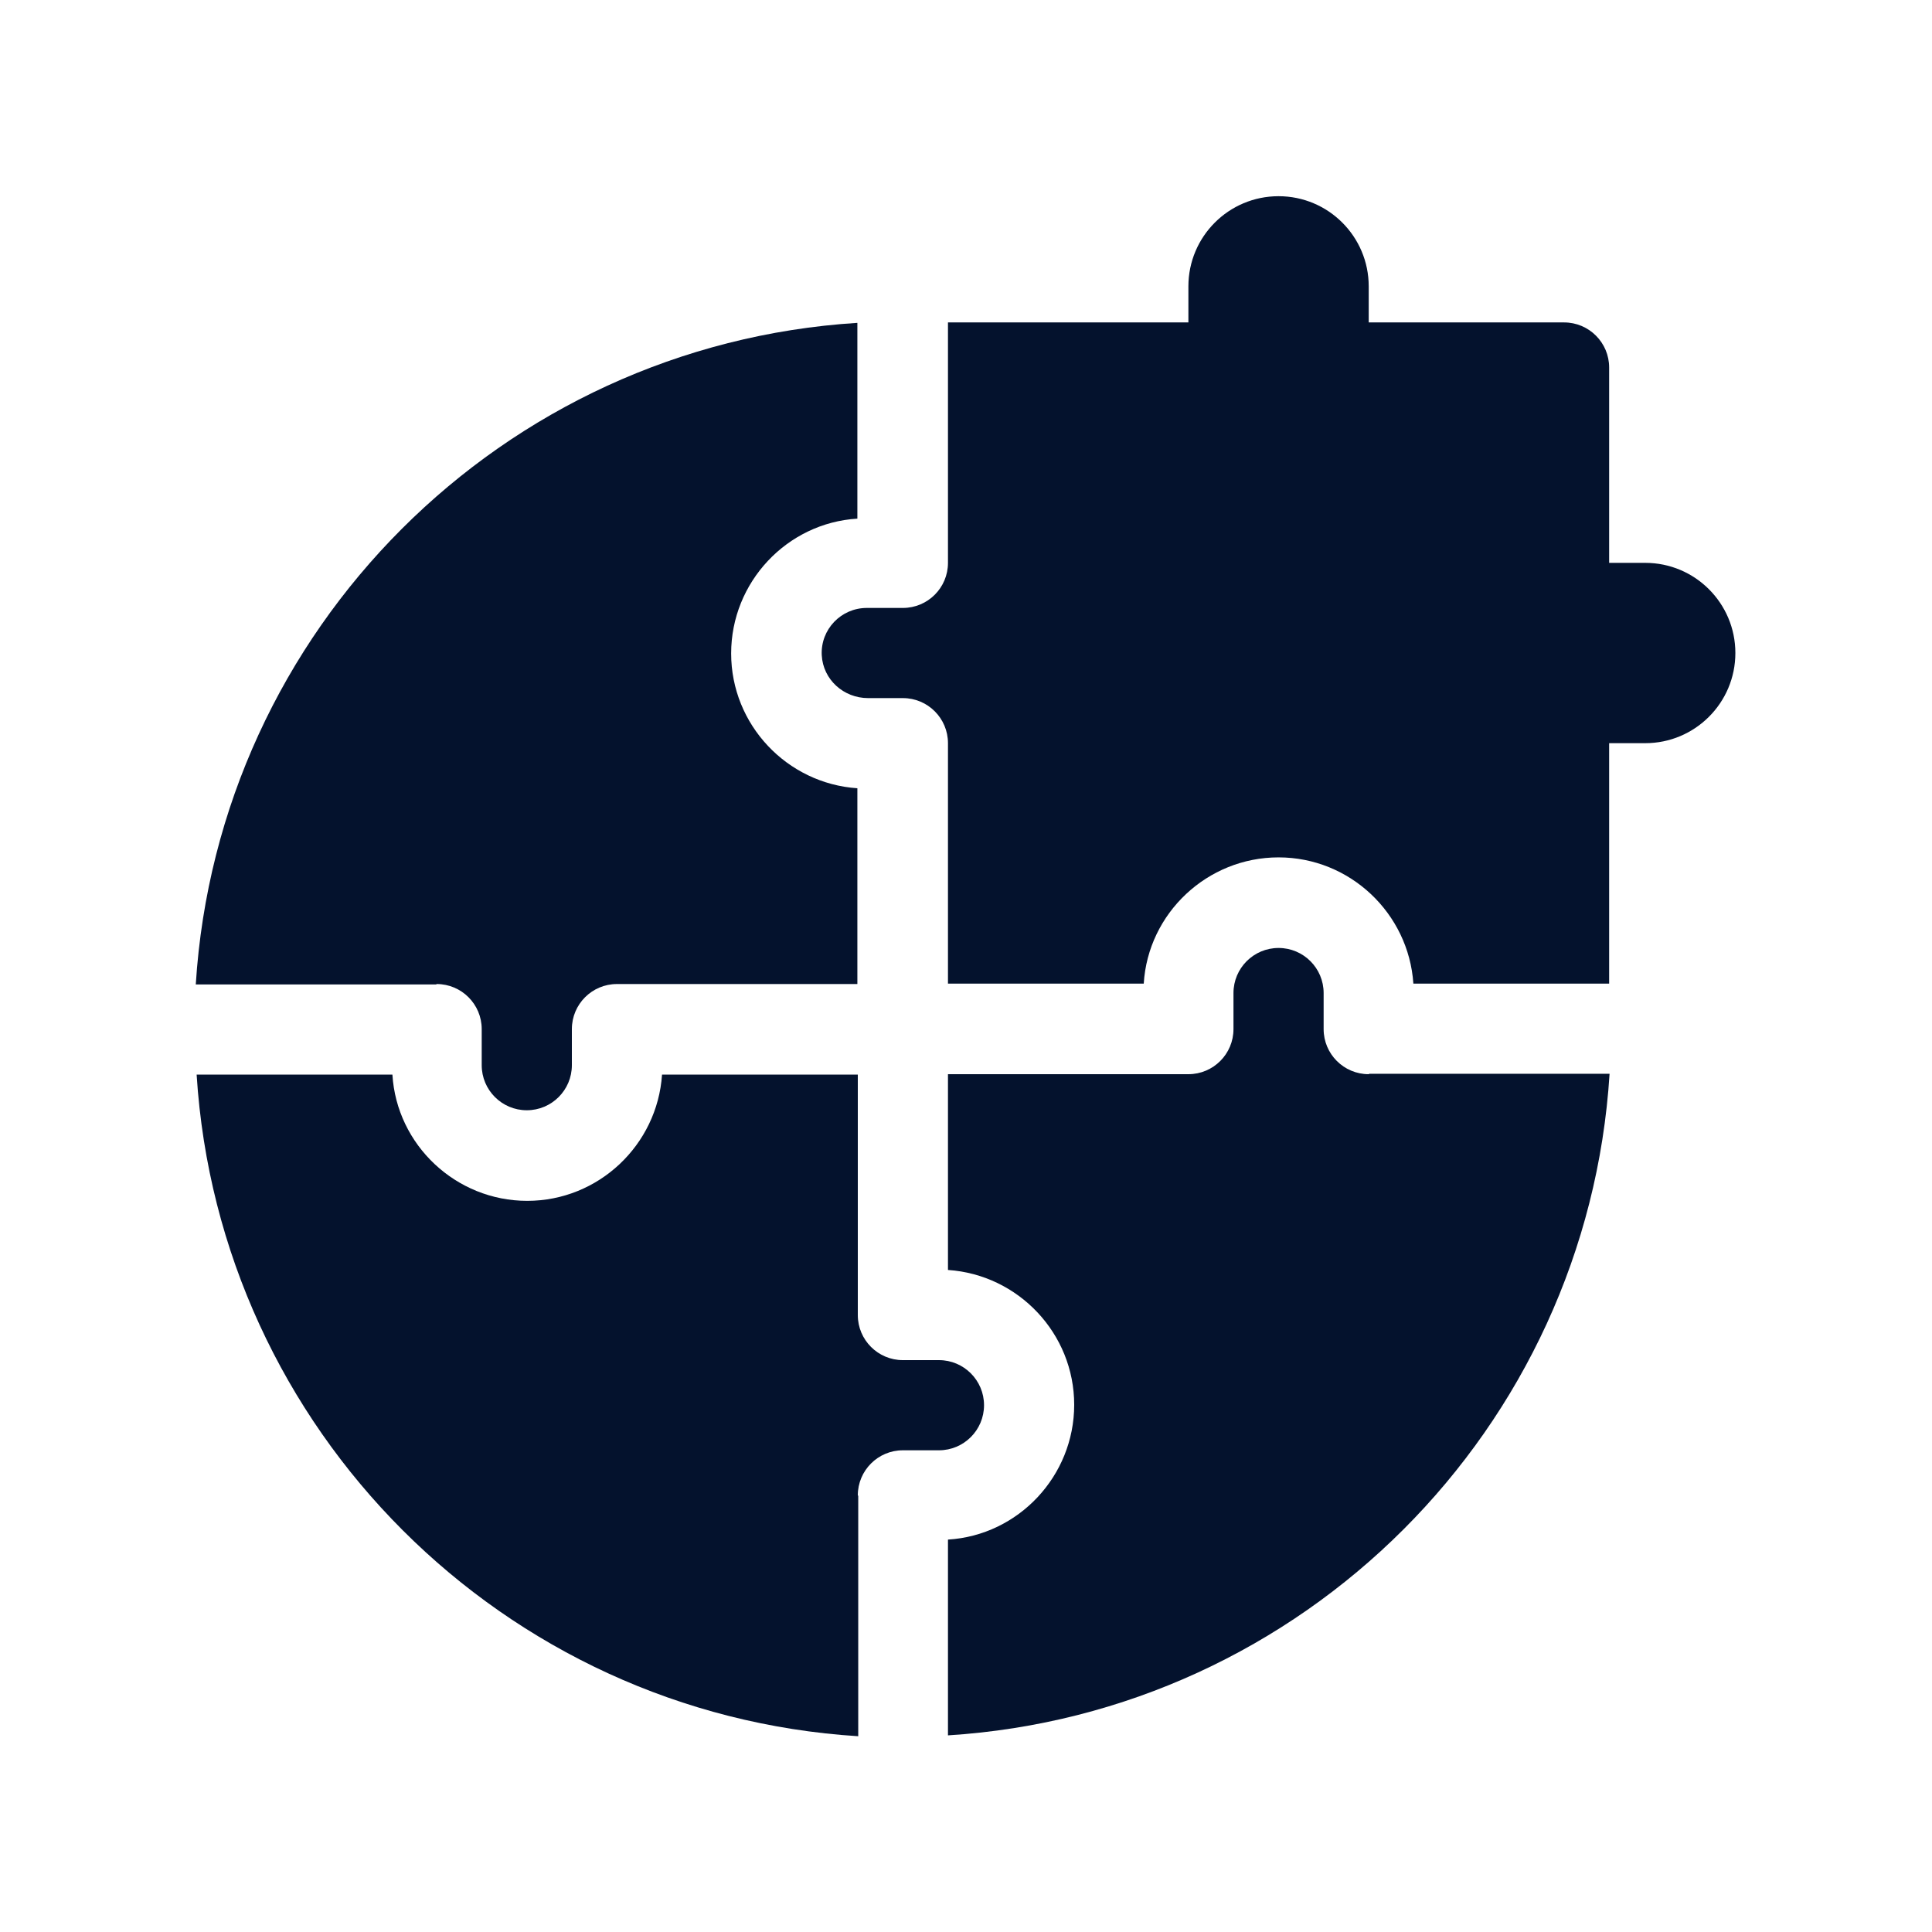 <?xml version="1.0" encoding="UTF-8"?>
<svg xmlns="http://www.w3.org/2000/svg" id="Layer_2" width="45" height="45" viewBox="0 0 45 45">
  <g id="Layer_1-2">
    <rect width="45" height="45" fill="none"></rect>
    <path d="m10.17,22.92c.58,0,1.05.47,1.05,1.05v.84c0,.58.47,1.05,1.05,1.05s1.05-.47,1.05-1.05v-.84c0-.58.47-1.05,1.05-1.05h5.6v-4.56c-1.64-.11-2.94-1.48-2.94-3.14s1.3-3.04,2.94-3.14v-4.56c-8.27.52-14.89,7.14-15.41,15.41h5.6Z" fill="#04122d"></path>
    <path d="m31.88,25.02c-.58,0-1.05-.47-1.05-1.05v-.84c0-.58-.47-1.05-1.05-1.05s-1.05.47-1.05,1.05v.84c0,.58-.47,1.05-1.05,1.05h-5.6v4.56c1.64.11,2.94,1.48,2.94,3.14s-1.3,3.04-2.94,3.14v4.56c8.27-.52,14.89-7.14,15.41-15.41h-5.6Z" fill="#04122d"></path>
    <path d="m27.68,7.51v-.84c0-1.16.94-2.1,2.1-2.1s2.1.94,2.1,2.1v.84h4.55c.58,0,1.05.47,1.05,1.05v4.55h.84c1.16,0,2.1.94,2.1,2.1s-.94,2.1-2.1,2.1h-.84v5.6s-4.56,0-4.56,0c-.11-1.64-1.48-2.94-3.14-2.94s-3.04,1.3-3.14,2.94h-4.56v-5.6c0-.58-.47-1.05-1.05-1.05h-.81c-.57,0-1.05-.43-1.08-1-.03-.6.45-1.1,1.05-1.1h.84c.58,0,1.05-.47,1.05-1.05v-5.6s5.6,0,5.6,0Z" fill="#04122d"></path>
    <path d="m19.98,34.83c0-.58.47-1.05,1.05-1.05h.84c.58,0,1.05-.47,1.05-1.05s-.47-1.05-1.05-1.05h-.84c-.58,0-1.05-.47-1.05-1.05v-5.6h-4.56c-.11,1.64-1.48,2.94-3.14,2.94s-3.04-1.3-3.14-2.94h-4.56c.52,8.27,7.14,14.89,15.41,15.41v-5.6Z" fill="#04122d"></path>
  </g>
</svg>

